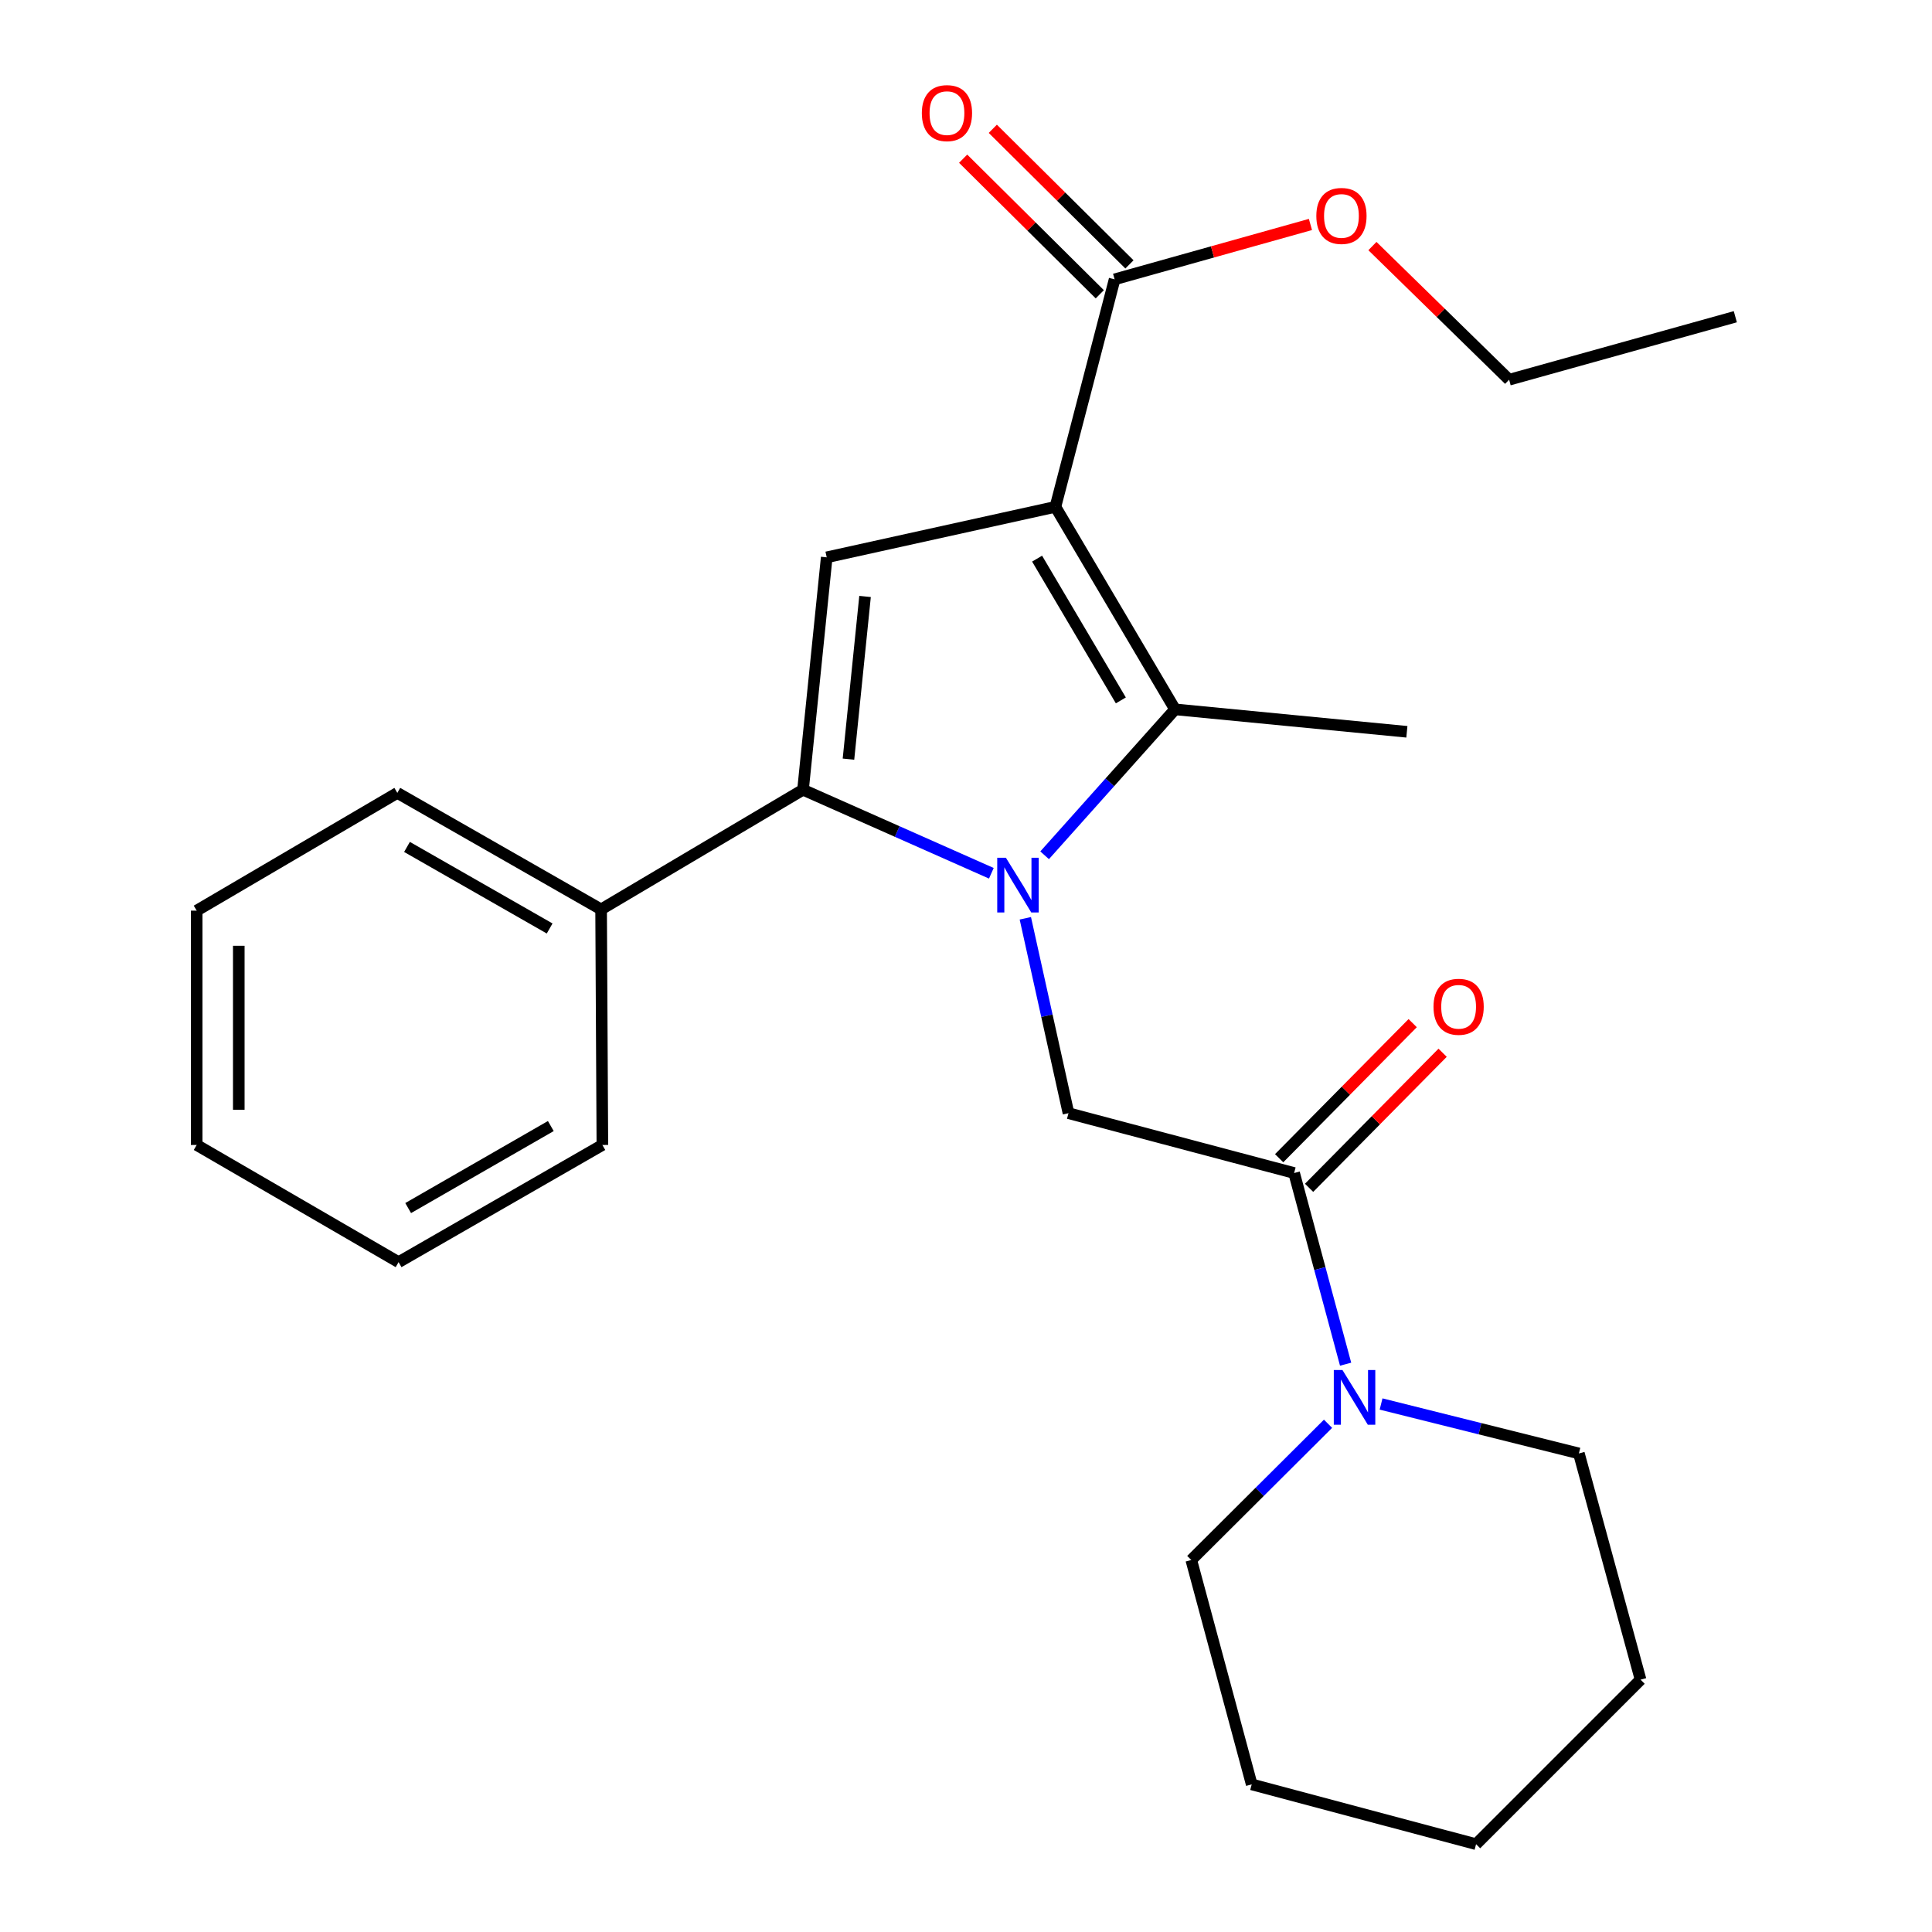 <?xml version='1.0' encoding='iso-8859-1'?>
<svg version='1.1' baseProfile='full'
              xmlns='http://www.w3.org/2000/svg'
                      xmlns:rdkit='http://www.rdkit.org/xml'
                      xmlns:xlink='http://www.w3.org/1999/xlink'
                  xml:space='preserve'
width='1000px' height='1000px' viewBox='0 0 1000 1000'>
<!-- END OF HEADER -->
<rect style='opacity:1.0;fill:#FFFFFF;stroke:none' width='1000' height='1000' x='0' y='0'> </rect>
<path class='bond-1' d='M 540.695,442.693 L 574.448,404.928' style='fill:none;fill-rule:evenodd;stroke:#0000FF;stroke-width:6px;stroke-linecap:butt;stroke-linejoin:miter;stroke-opacity:1' />
<path class='bond-1' d='M 574.448,404.928 L 608.201,367.163' style='fill:none;fill-rule:evenodd;stroke:#000000;stroke-width:6px;stroke-linecap:butt;stroke-linejoin:miter;stroke-opacity:1' />
<path class='bond-2' d='M 513.122,452.009 L 464.381,430.388' style='fill:none;fill-rule:evenodd;stroke:#0000FF;stroke-width:6px;stroke-linecap:butt;stroke-linejoin:miter;stroke-opacity:1' />
<path class='bond-2' d='M 464.381,430.388 L 415.64,408.768' style='fill:none;fill-rule:evenodd;stroke:#000000;stroke-width:6px;stroke-linecap:butt;stroke-linejoin:miter;stroke-opacity:1' />
<path class='bond-4' d='M 530.71,475.305 L 541.879,525.743' style='fill:none;fill-rule:evenodd;stroke:#0000FF;stroke-width:6px;stroke-linecap:butt;stroke-linejoin:miter;stroke-opacity:1' />
<path class='bond-4' d='M 541.879,525.743 L 553.047,576.18' style='fill:none;fill-rule:evenodd;stroke:#000000;stroke-width:6px;stroke-linecap:butt;stroke-linejoin:miter;stroke-opacity:1' />
<path class='bond-0' d='M 546.279,262.34 L 608.201,367.163' style='fill:none;fill-rule:evenodd;stroke:#000000;stroke-width:6px;stroke-linecap:butt;stroke-linejoin:miter;stroke-opacity:1' />
<path class='bond-0' d='M 536.801,289.149 L 580.147,362.525' style='fill:none;fill-rule:evenodd;stroke:#000000;stroke-width:6px;stroke-linecap:butt;stroke-linejoin:miter;stroke-opacity:1' />
<path class='bond-6' d='M 546.279,262.34 L 576.925,144.586' style='fill:none;fill-rule:evenodd;stroke:#000000;stroke-width:6px;stroke-linecap:butt;stroke-linejoin:miter;stroke-opacity:1' />
<path class='bond-25' d='M 546.279,262.34 L 427.906,288.471' style='fill:none;fill-rule:evenodd;stroke:#000000;stroke-width:6px;stroke-linecap:butt;stroke-linejoin:miter;stroke-opacity:1' />
<path class='bond-11' d='M 608.201,367.163 L 728.196,378.776' style='fill:none;fill-rule:evenodd;stroke:#000000;stroke-width:6px;stroke-linecap:butt;stroke-linejoin:miter;stroke-opacity:1' />
<path class='bond-3' d='M 415.64,408.768 L 427.906,288.471' style='fill:none;fill-rule:evenodd;stroke:#000000;stroke-width:6px;stroke-linecap:butt;stroke-linejoin:miter;stroke-opacity:1' />
<path class='bond-3' d='M 439.163,392.934 L 447.749,308.726' style='fill:none;fill-rule:evenodd;stroke:#000000;stroke-width:6px;stroke-linecap:butt;stroke-linejoin:miter;stroke-opacity:1' />
<path class='bond-8' d='M 415.64,408.768 L 311.132,470.703' style='fill:none;fill-rule:evenodd;stroke:#000000;stroke-width:6px;stroke-linecap:butt;stroke-linejoin:miter;stroke-opacity:1' />
<path class='bond-5' d='M 553.047,576.18 L 669.833,607.153' style='fill:none;fill-rule:evenodd;stroke:#000000;stroke-width:6px;stroke-linecap:butt;stroke-linejoin:miter;stroke-opacity:1' />
<path class='bond-7' d='M 669.833,607.153 L 683.16,656.63' style='fill:none;fill-rule:evenodd;stroke:#000000;stroke-width:6px;stroke-linecap:butt;stroke-linejoin:miter;stroke-opacity:1' />
<path class='bond-7' d='M 683.16,656.63 L 696.486,706.107' style='fill:none;fill-rule:evenodd;stroke:#0000FF;stroke-width:6px;stroke-linecap:butt;stroke-linejoin:miter;stroke-opacity:1' />
<path class='bond-9' d='M 677.583,614.815 L 712.143,579.857' style='fill:none;fill-rule:evenodd;stroke:#000000;stroke-width:6px;stroke-linecap:butt;stroke-linejoin:miter;stroke-opacity:1' />
<path class='bond-9' d='M 712.143,579.857 L 746.702,544.9' style='fill:none;fill-rule:evenodd;stroke:#FF0000;stroke-width:6px;stroke-linecap:butt;stroke-linejoin:miter;stroke-opacity:1' />
<path class='bond-9' d='M 662.084,599.492 L 696.643,564.534' style='fill:none;fill-rule:evenodd;stroke:#000000;stroke-width:6px;stroke-linecap:butt;stroke-linejoin:miter;stroke-opacity:1' />
<path class='bond-9' d='M 696.643,564.534 L 731.203,529.577' style='fill:none;fill-rule:evenodd;stroke:#FF0000;stroke-width:6px;stroke-linecap:butt;stroke-linejoin:miter;stroke-opacity:1' />
<path class='bond-10' d='M 584.601,136.85 L 549.239,101.759' style='fill:none;fill-rule:evenodd;stroke:#000000;stroke-width:6px;stroke-linecap:butt;stroke-linejoin:miter;stroke-opacity:1' />
<path class='bond-10' d='M 549.239,101.759 L 513.876,66.668' style='fill:none;fill-rule:evenodd;stroke:#FF0000;stroke-width:6px;stroke-linecap:butt;stroke-linejoin:miter;stroke-opacity:1' />
<path class='bond-10' d='M 569.249,152.321 L 533.887,117.23' style='fill:none;fill-rule:evenodd;stroke:#000000;stroke-width:6px;stroke-linecap:butt;stroke-linejoin:miter;stroke-opacity:1' />
<path class='bond-10' d='M 533.887,117.23 L 498.524,82.139' style='fill:none;fill-rule:evenodd;stroke:#FF0000;stroke-width:6px;stroke-linecap:butt;stroke-linejoin:miter;stroke-opacity:1' />
<path class='bond-12' d='M 576.925,144.586 L 627.603,130.385' style='fill:none;fill-rule:evenodd;stroke:#000000;stroke-width:6px;stroke-linecap:butt;stroke-linejoin:miter;stroke-opacity:1' />
<path class='bond-12' d='M 627.603,130.385 L 678.281,116.184' style='fill:none;fill-rule:evenodd;stroke:#FF0000;stroke-width:6px;stroke-linecap:butt;stroke-linejoin:miter;stroke-opacity:1' />
<path class='bond-13' d='M 714.842,726.706 L 766.036,739.502' style='fill:none;fill-rule:evenodd;stroke:#0000FF;stroke-width:6px;stroke-linecap:butt;stroke-linejoin:miter;stroke-opacity:1' />
<path class='bond-13' d='M 766.036,739.502 L 817.23,752.298' style='fill:none;fill-rule:evenodd;stroke:#000000;stroke-width:6px;stroke-linecap:butt;stroke-linejoin:miter;stroke-opacity:1' />
<path class='bond-14' d='M 687.388,736.942 L 651.996,772.197' style='fill:none;fill-rule:evenodd;stroke:#0000FF;stroke-width:6px;stroke-linecap:butt;stroke-linejoin:miter;stroke-opacity:1' />
<path class='bond-14' d='M 651.996,772.197 L 616.605,807.452' style='fill:none;fill-rule:evenodd;stroke:#000000;stroke-width:6px;stroke-linecap:butt;stroke-linejoin:miter;stroke-opacity:1' />
<path class='bond-15' d='M 311.132,470.703 L 205.655,410.403' style='fill:none;fill-rule:evenodd;stroke:#000000;stroke-width:6px;stroke-linecap:butt;stroke-linejoin:miter;stroke-opacity:1' />
<path class='bond-15' d='M 284.493,480.579 L 210.659,438.369' style='fill:none;fill-rule:evenodd;stroke:#000000;stroke-width:6px;stroke-linecap:butt;stroke-linejoin:miter;stroke-opacity:1' />
<path class='bond-16' d='M 311.132,470.703 L 311.786,592.635' style='fill:none;fill-rule:evenodd;stroke:#000000;stroke-width:6px;stroke-linecap:butt;stroke-linejoin:miter;stroke-opacity:1' />
<path class='bond-17' d='M 710.363,127.363 L 745.743,161.953' style='fill:none;fill-rule:evenodd;stroke:#FF0000;stroke-width:6px;stroke-linecap:butt;stroke-linejoin:miter;stroke-opacity:1' />
<path class='bond-17' d='M 745.743,161.953 L 781.122,196.543' style='fill:none;fill-rule:evenodd;stroke:#000000;stroke-width:6px;stroke-linecap:butt;stroke-linejoin:miter;stroke-opacity:1' />
<path class='bond-19' d='M 817.23,752.298 L 849.16,869.399' style='fill:none;fill-rule:evenodd;stroke:#000000;stroke-width:6px;stroke-linecap:butt;stroke-linejoin:miter;stroke-opacity:1' />
<path class='bond-18' d='M 616.605,807.452 L 647.881,923.596' style='fill:none;fill-rule:evenodd;stroke:#000000;stroke-width:6px;stroke-linecap:butt;stroke-linejoin:miter;stroke-opacity:1' />
<path class='bond-21' d='M 205.655,410.403 L 101.801,471.345' style='fill:none;fill-rule:evenodd;stroke:#000000;stroke-width:6px;stroke-linecap:butt;stroke-linejoin:miter;stroke-opacity:1' />
<path class='bond-22' d='M 311.786,592.635 L 206.309,653.287' style='fill:none;fill-rule:evenodd;stroke:#000000;stroke-width:6px;stroke-linecap:butt;stroke-linejoin:miter;stroke-opacity:1' />
<path class='bond-22' d='M 285.1,582.839 L 211.266,625.295' style='fill:none;fill-rule:evenodd;stroke:#000000;stroke-width:6px;stroke-linecap:butt;stroke-linejoin:miter;stroke-opacity:1' />
<path class='bond-20' d='M 781.122,196.543 L 898.199,163.935' style='fill:none;fill-rule:evenodd;stroke:#000000;stroke-width:6px;stroke-linecap:butt;stroke-linejoin:miter;stroke-opacity:1' />
<path class='bond-23' d='M 647.881,923.596 L 764.013,954.545' style='fill:none;fill-rule:evenodd;stroke:#000000;stroke-width:6px;stroke-linecap:butt;stroke-linejoin:miter;stroke-opacity:1' />
<path class='bond-27' d='M 849.16,869.399 L 764.013,954.545' style='fill:none;fill-rule:evenodd;stroke:#000000;stroke-width:6px;stroke-linecap:butt;stroke-linejoin:miter;stroke-opacity:1' />
<path class='bond-26' d='M 101.801,471.345 L 101.801,592.635' style='fill:none;fill-rule:evenodd;stroke:#000000;stroke-width:6px;stroke-linecap:butt;stroke-linejoin:miter;stroke-opacity:1' />
<path class='bond-26' d='M 123.596,489.538 L 123.596,574.442' style='fill:none;fill-rule:evenodd;stroke:#000000;stroke-width:6px;stroke-linecap:butt;stroke-linejoin:miter;stroke-opacity:1' />
<path class='bond-24' d='M 206.309,653.287 L 101.801,592.635' style='fill:none;fill-rule:evenodd;stroke:#000000;stroke-width:6px;stroke-linecap:butt;stroke-linejoin:miter;stroke-opacity:1' />
<path  class='atom-0' d='M 520.645 443.962
L 529.925 458.962
Q 530.845 460.442, 532.325 463.122
Q 533.805 465.802, 533.885 465.962
L 533.885 443.962
L 537.645 443.962
L 537.645 472.282
L 533.765 472.282
L 523.805 455.882
Q 522.645 453.962, 521.405 451.762
Q 520.205 449.562, 519.845 448.882
L 519.845 472.282
L 516.165 472.282
L 516.165 443.962
L 520.645 443.962
' fill='#0000FF'/>
<path  class='atom-8' d='M 694.85 709.114
L 704.13 724.114
Q 705.05 725.594, 706.53 728.274
Q 708.01 730.954, 708.09 731.114
L 708.09 709.114
L 711.85 709.114
L 711.85 737.434
L 707.97 737.434
L 698.01 721.034
Q 696.85 719.114, 695.61 716.914
Q 694.41 714.714, 694.05 714.034
L 694.05 737.434
L 690.37 737.434
L 690.37 709.114
L 694.85 709.114
' fill='#0000FF'/>
<path  class='atom-10' d='M 741.98 521.106
Q 741.98 514.306, 745.34 510.506
Q 748.7 506.706, 754.98 506.706
Q 761.26 506.706, 764.62 510.506
Q 767.98 514.306, 767.98 521.106
Q 767.98 527.986, 764.58 531.906
Q 761.18 535.786, 754.98 535.786
Q 748.74 535.786, 745.34 531.906
Q 741.98 528.026, 741.98 521.106
M 754.98 532.586
Q 759.3 532.586, 761.62 529.706
Q 763.98 526.786, 763.98 521.106
Q 763.98 515.546, 761.62 512.746
Q 759.3 509.906, 754.98 509.906
Q 750.66 509.906, 748.3 512.706
Q 745.98 515.506, 745.98 521.106
Q 745.98 526.826, 748.3 529.706
Q 750.66 532.586, 754.98 532.586
' fill='#FF0000'/>
<path  class='atom-11' d='M 477.144 58.55
Q 477.144 51.75, 480.504 47.95
Q 483.864 44.15, 490.144 44.15
Q 496.424 44.15, 499.784 47.95
Q 503.144 51.75, 503.144 58.55
Q 503.144 65.43, 499.744 69.35
Q 496.344 73.23, 490.144 73.23
Q 483.904 73.23, 480.504 69.35
Q 477.144 65.47, 477.144 58.55
M 490.144 70.03
Q 494.464 70.03, 496.784 67.15
Q 499.144 64.23, 499.144 58.55
Q 499.144 52.99, 496.784 50.19
Q 494.464 47.35, 490.144 47.35
Q 485.824 47.35, 483.464 50.15
Q 481.144 52.95, 481.144 58.55
Q 481.144 64.27, 483.464 67.15
Q 485.824 70.03, 490.144 70.03
' fill='#FF0000'/>
<path  class='atom-13' d='M 681.329 111.767
Q 681.329 104.967, 684.689 101.167
Q 688.049 97.367, 694.329 97.367
Q 700.609 97.367, 703.969 101.167
Q 707.329 104.967, 707.329 111.767
Q 707.329 118.647, 703.929 122.567
Q 700.529 126.447, 694.329 126.447
Q 688.089 126.447, 684.689 122.567
Q 681.329 118.687, 681.329 111.767
M 694.329 123.247
Q 698.649 123.247, 700.969 120.367
Q 703.329 117.447, 703.329 111.767
Q 703.329 106.207, 700.969 103.407
Q 698.649 100.567, 694.329 100.567
Q 690.009 100.567, 687.649 103.367
Q 685.329 106.167, 685.329 111.767
Q 685.329 117.487, 687.649 120.367
Q 690.009 123.247, 694.329 123.247
' fill='#FF0000'/>
</svg>
